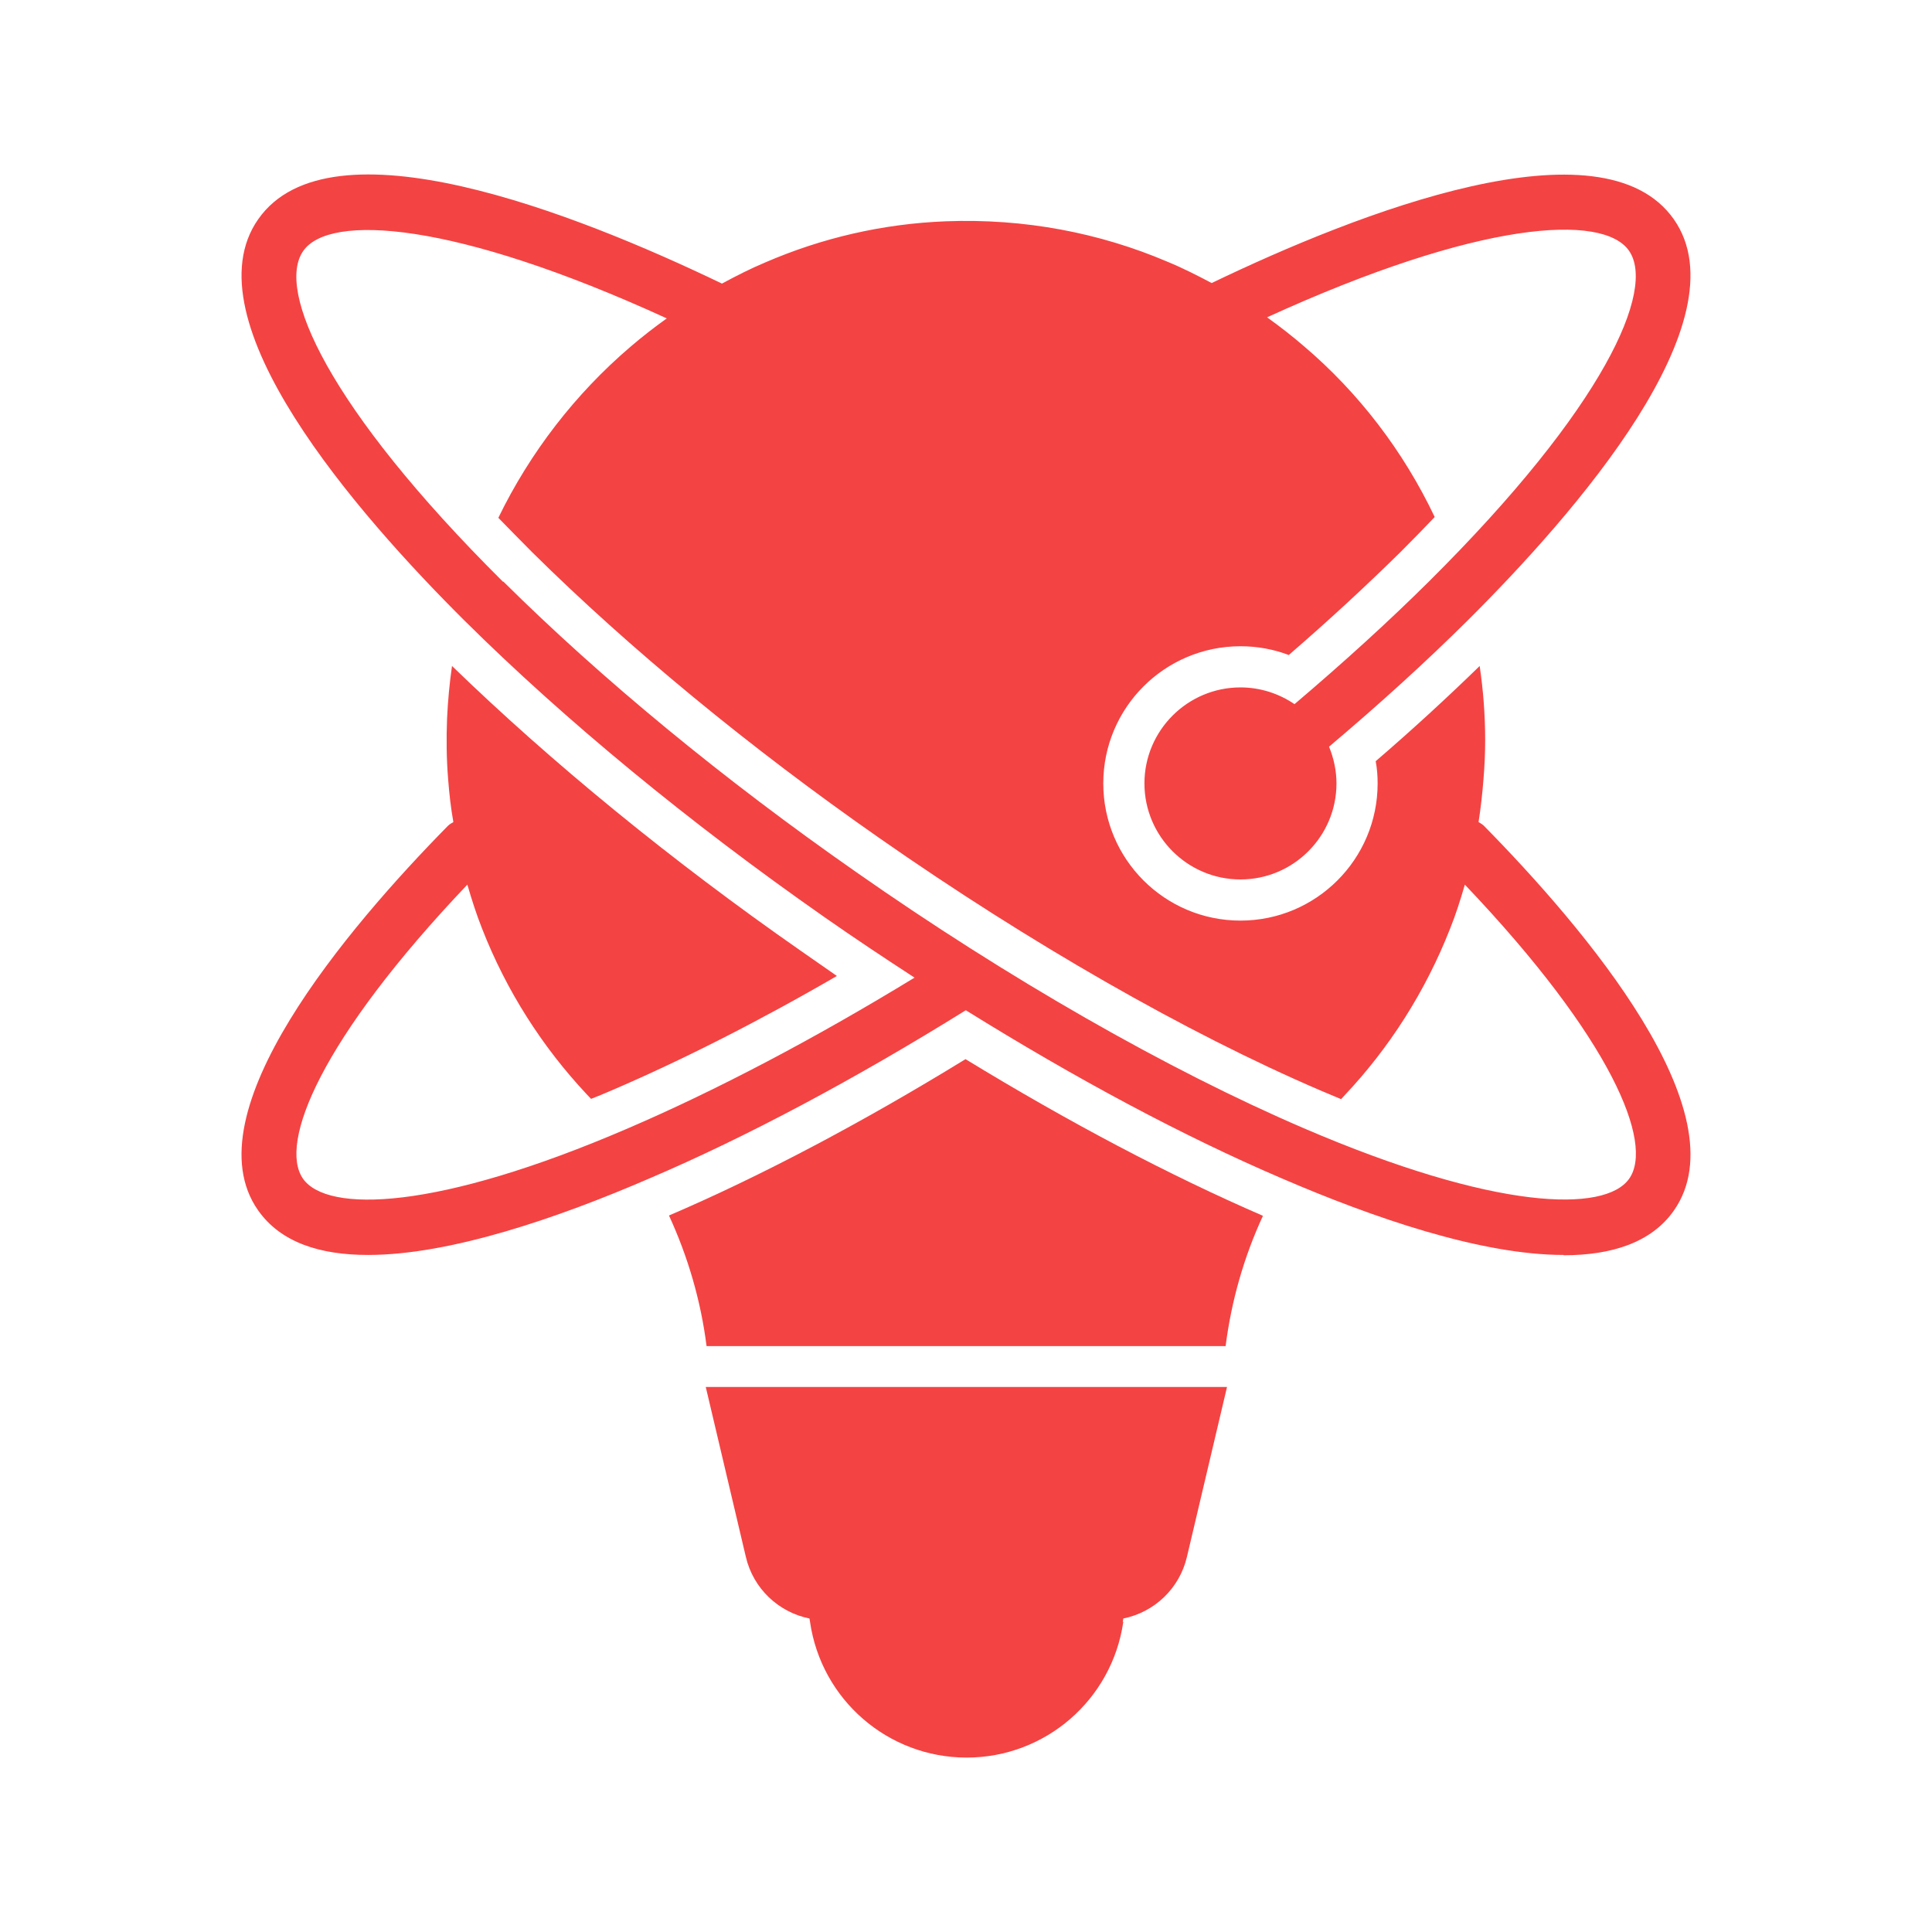 <svg xmlns="http://www.w3.org/2000/svg" id="Layer_1" data-name="Layer 1" viewBox="0 0 500 500"><defs><style>      .cls-1 {        fill: #f44343;      }    </style></defs><path class="cls-1" d="M290.57,419.72l.14-.85c8.02-1.63,14.55-7.74,16.47-15.97l10.37-43.95h-134.9l10.37,43.95c1.92,8.24,8.45,14.34,16.47,15.97l.14.85c2.91,20.16,20.16,35.14,40.54,35.14s37.63-14.98,40.54-35.14h-.14Z"></path><path class="cls-1" d="M249.88,274.1c-26.7,16.4-53.04,30.32-76.75,40.47,4.9,10.65,8.24,22.01,9.73,33.8h134.33c1.49-11.71,4.76-23.15,9.66-33.72-24.28-10.51-50.34-24.28-76.97-40.54h0Z"></path><path class="cls-1" d="M404.66,324.86c12.43,0,22.72-3.27,28.54-11.57,17.68-25.21-23.22-73.2-49.2-99.61-.43-.43-.92-.64-1.35-.92.57-3.69.99-7.38,1.28-11.15.28-3.34.43-6.67.43-10.08,0-6.53-.5-12.92-1.42-19.17-8.31,8.09-17.25,16.33-26.91,24.64.35,1.85.5,3.76.5,5.75,0,19.6-15.9,35.5-35.5,35.5s-35.5-15.9-35.5-35.5,15.9-35.5,35.5-35.5c4.4,0,8.59.78,12.5,2.27,10.44-9.02,20.09-17.96,28.9-26.63,3.12-3.12,6.11-6.18,8.87-9.09-8.09-17.04-19.67-32.16-33.87-44.23-3.05-2.63-6.25-5.11-9.51-7.45,54.95-25.13,86.9-26.91,93.65-17.25,7.03,10.01-6.25,40.4-51.69,85.55-10.44,10.37-22.15,21.02-34.86,31.81-3.98-2.7-8.8-4.33-13.99-4.33-13.7,0-24.85,11.15-24.85,24.85s11.15,24.85,24.85,24.85,24.85-11.15,24.85-24.85c0-3.34-.71-6.53-1.92-9.51,13.13-11.08,25.21-22.08,35.93-32.73,27.69-27.55,71.5-77.67,53.32-103.73-18.53-26.48-81.72-1.77-119.63,16.47-3.76-1.99-7.53-3.91-11.5-5.54-17.47-7.45-36.92-11.22-57.3-10.44-16.4.64-32.09,4.33-46.58,10.58-3.91,1.63-7.67,3.55-11.36,5.54-38.06-18.32-101.39-43.17-119.99-16.69-18.32,26.06,25.56,76.25,53.32,103.87,26.06,25.84,58.22,52.33,93.15,76.75,7.81,5.47,15.62,10.65,23.36,15.69-25.91,15.83-51.33,29.18-74.12,38.98-49.56,21.37-77.89,21.94-84.14,13.06-6.39-9.16,4.54-36.14,42.53-76.11,1.14,3.91,2.34,7.67,3.83,11.43,6.25,15.97,15.48,30.46,26.98,42.74.43.43.78.85,1.21,1.28,1.7-.64,3.48-1.42,5.33-2.2,18.03-7.74,37.84-17.75,58.29-29.61-3.12-2.2-6.25-4.33-9.37-6.53-33.51-23.36-64.54-48.78-90.24-73.7-.64,4.47-1.07,9.02-1.28,13.63-.21,5.33-.14,10.58.28,15.69.28,3.76.71,7.45,1.35,11.08-.5.28-.99.57-1.42.99-25.91,26.34-66.74,74.33-49.13,99.47,5.82,8.31,15.97,11.57,28.47,11.57,21.3,0,49.2-9.59,72.84-19.81,25.13-10.72,53.32-25.77,81.86-43.52,28.33,17.61,56.09,32.52,81.79,43.52,23.71,10.22,51.55,19.81,72.92,19.81v.07ZM130.18,150.56c-45.51-45.23-58.79-75.54-51.69-85.63,6.75-9.66,38.91-7.81,94.07,17.47-3.27,2.34-6.39,4.76-9.44,7.38-14.2,12.14-25.91,27.26-34.15,44.23,2.77,2.84,5.68,5.82,8.8,8.95,25.06,24.78,56.09,50.41,89.88,73.98,38.84,27.12,79.31,50.34,114.03,65.25,1.85.78,3.69,1.56,5.4,2.27.21-.21.43-.5.64-.71,11.79-12.43,21.16-27.12,27.55-43.38,1.49-3.69,2.7-7.53,3.83-11.43,38.06,39.97,48.99,66.95,42.53,76.11-6.25,8.87-34.65,8.24-84.2-13.06-35.36-15.19-76.54-38.77-115.87-66.31-34.29-23.93-65.82-49.91-91.31-75.19l-.07.08Z"></path></svg>